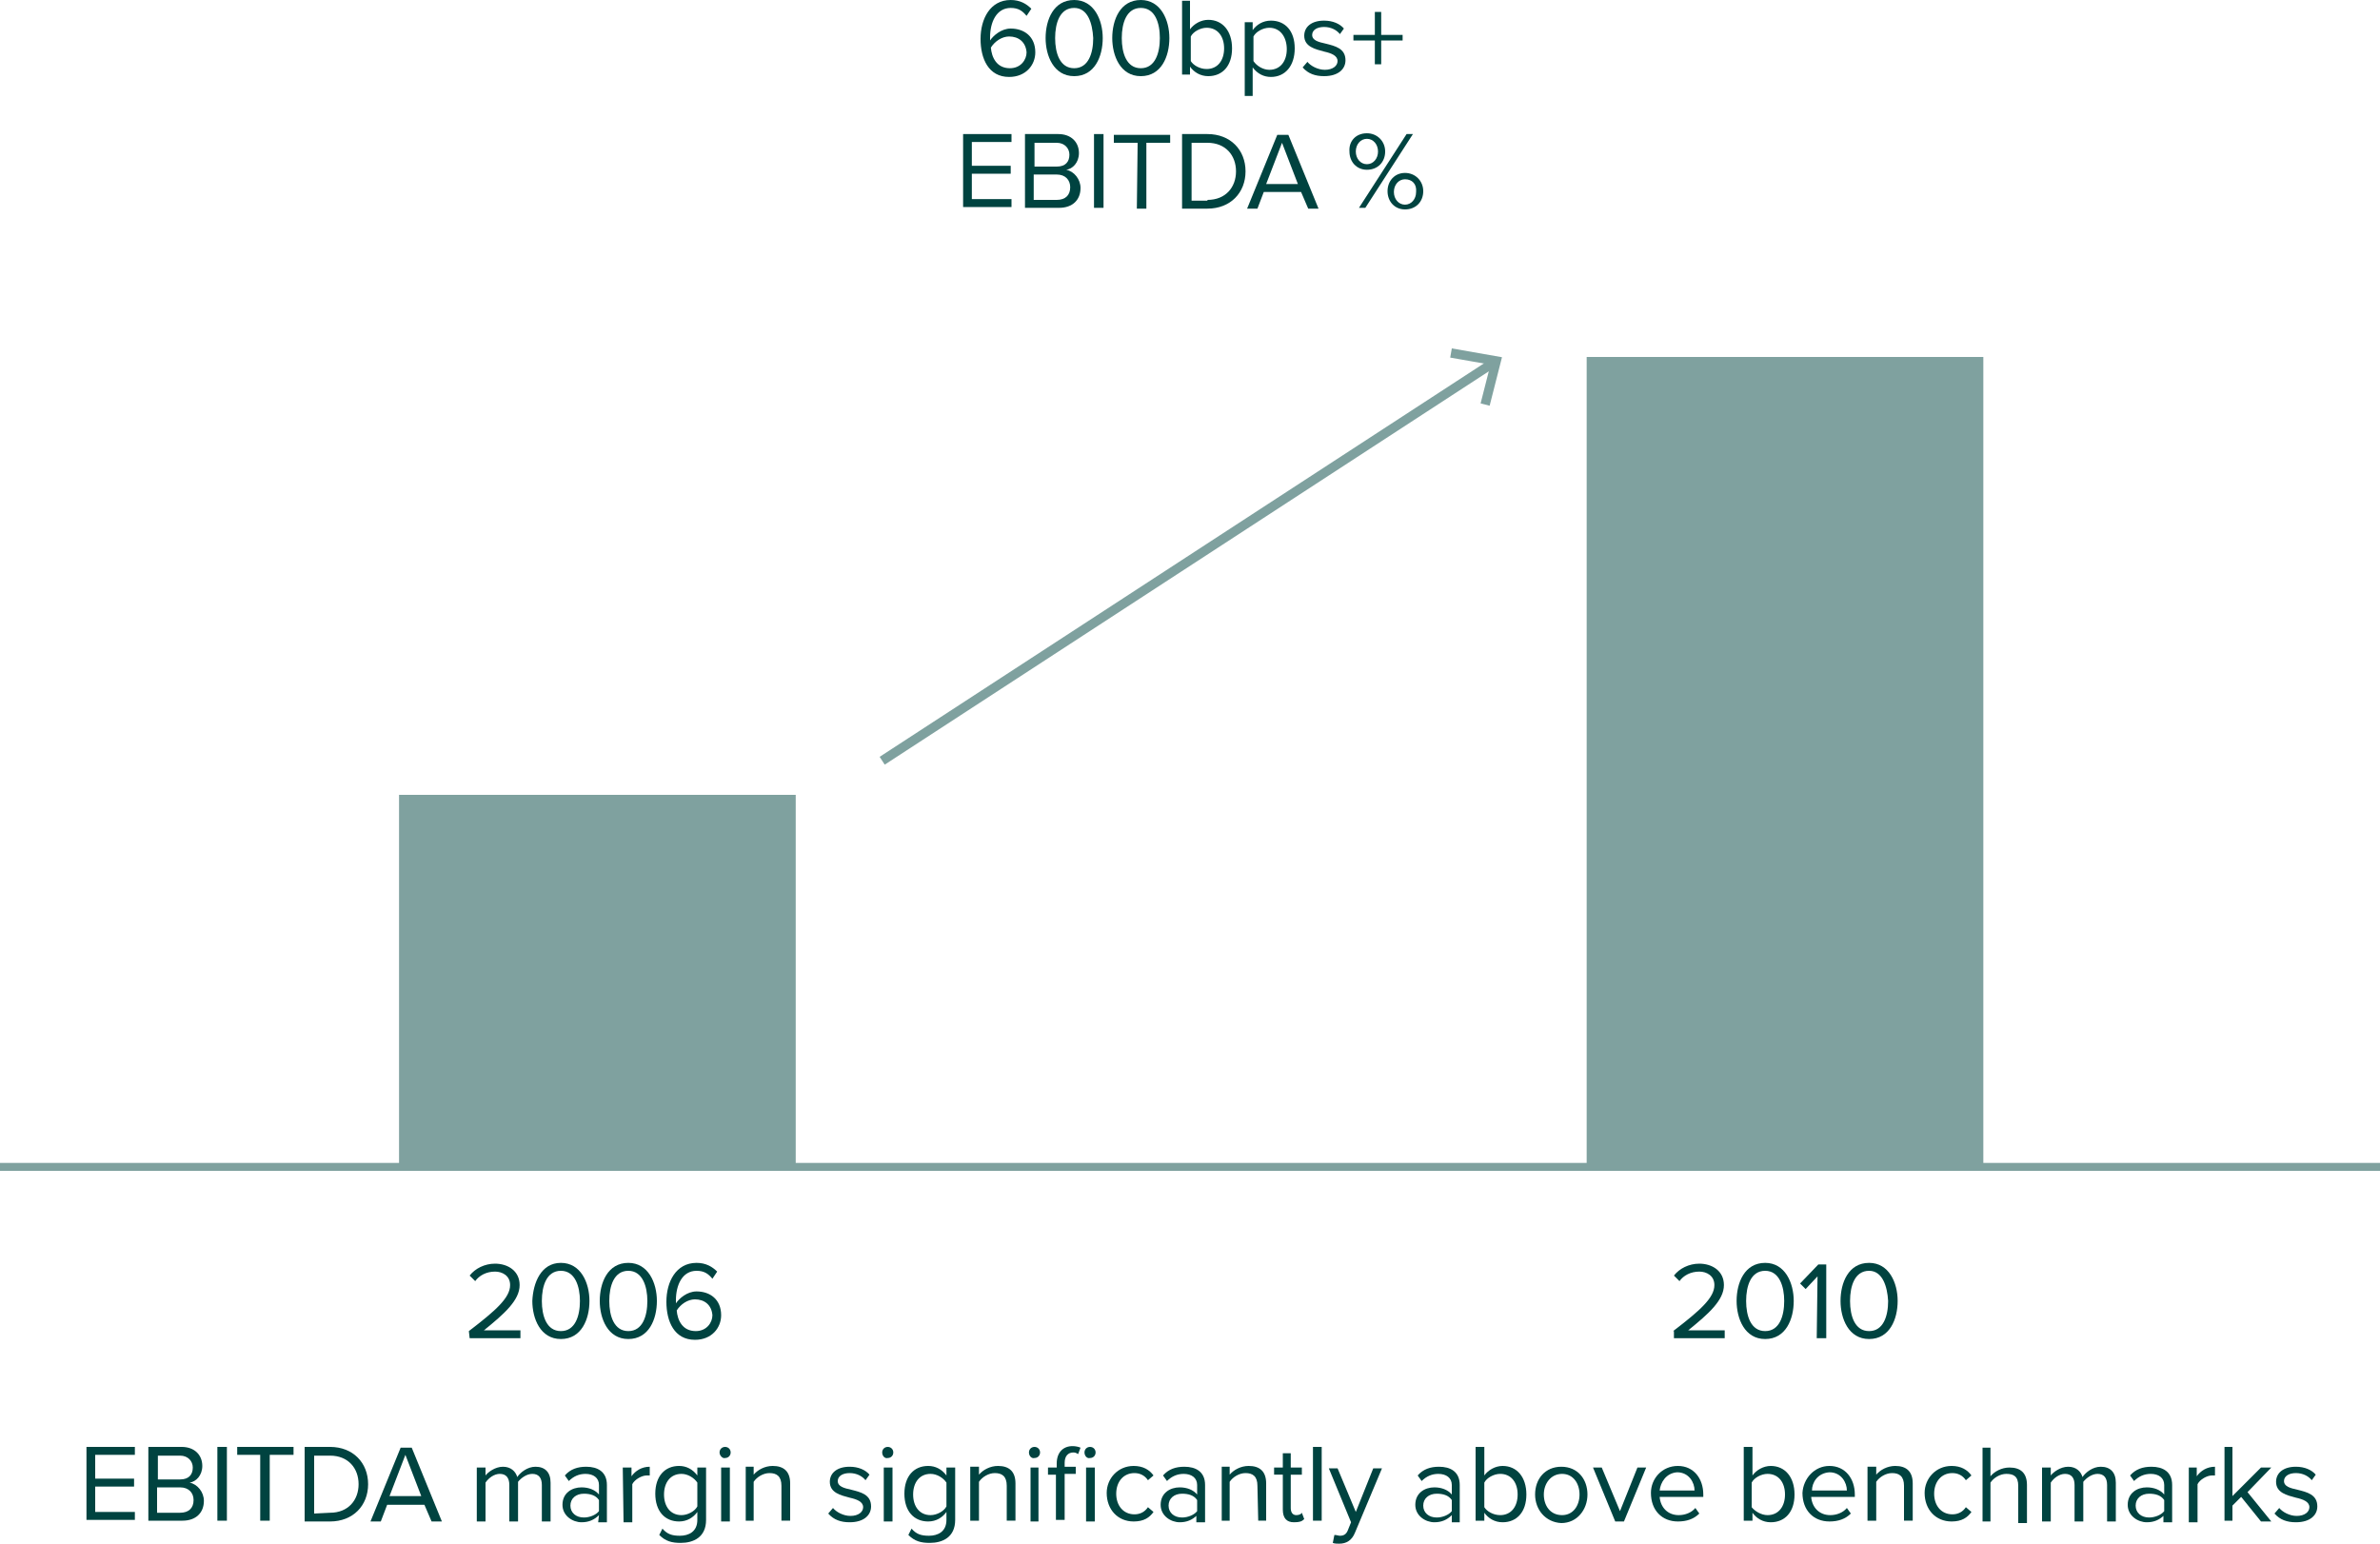 <?xml version="1.0" encoding="utf-8"?>
<!-- Generator: Adobe Illustrator 21.1.0, SVG Export Plug-In . SVG Version: 6.00 Build 0)  -->
<svg version="1.1" id="Layer_1" xmlns="http://www.w3.org/2000/svg" xmlns:xlink="http://www.w3.org/1999/xlink" x="0px" y="0px"
	 viewBox="0 0 300 194.6" style="enable-background:new 0 0 300 194.6;" xml:space="preserve">
<style type="text/css">
	.st0{fill:#004340;}
	.st1{fill:#7FA19F;}
	.st2{fill:none;stroke:#7FA19F;stroke-width:1.175;}
	.st3{fill:none;stroke:#7FA19F;}
</style>
<g>
	<path class="st0" d="M127.4,0c1.2,0,2,0.5,2.6,1.1L129.4,2c-0.5-0.6-1-1-2-1c-1.8,0-2.6,1.8-2.6,3.7c0,0.1,0,0.2,0,0.4
		c0.4-0.6,1.4-1.5,2.6-1.5c1.7,0,3.1,1,3.1,3c0,1.6-1.2,3.1-3.3,3.1c-2.6,0-3.6-2.3-3.6-4.8S124.8,0,127.4,0z M127.2,4.6
		c-0.9,0-1.8,0.6-2.3,1.4c0.1,1.2,0.7,2.6,2.4,2.6c1.4,0,2.1-1.1,2.1-2C129.3,5.3,128.4,4.6,127.2,4.6z"/>
	<path class="st0" d="M135.4,0c2.5,0,3.6,2.5,3.6,4.8s-1,4.8-3.6,4.8s-3.6-2.6-3.6-4.8C131.8,2.5,132.8,0,135.4,0z M135.4,1
		c-1.8,0-2.4,1.9-2.4,3.8c0,1.9,0.6,3.8,2.4,3.8c1.8,0,2.4-1.9,2.4-3.8C137.7,2.9,137.1,1,135.4,1z"/>
	<path class="st0" d="M143.8,0c2.5,0,3.6,2.5,3.6,4.8s-1,4.8-3.6,4.8s-3.6-2.6-3.6-4.8C140.2,2.5,141.2,0,143.8,0z M143.8,1
		c-1.8,0-2.4,1.9-2.4,3.8c0,1.9,0.6,3.8,2.4,3.8s2.4-1.9,2.4-3.8S145.6,1,143.8,1z"/>
	<path class="st0" d="M149,0.1h1v3.6c0.5-0.7,1.4-1.2,2.3-1.2c1.8,0,3,1.4,3,3.6c0,2.2-1.2,3.5-3,3.5c-1,0-1.8-0.5-2.3-1.2v1h-1V0.1
		z M152.1,8.7c1.4,0,2.2-1.1,2.2-2.6s-0.8-2.6-2.2-2.6c-0.8,0-1.7,0.5-2,1.1v3.1C150.4,8.2,151.2,8.7,152.1,8.7z"/>
	<path class="st0" d="M156.9,12.1V2.8h1v1c0.5-0.7,1.3-1.2,2.3-1.2c1.8,0,3,1.3,3,3.5s-1.2,3.6-3,3.6c-0.9,0-1.7-0.4-2.3-1.2v3.6
		C157.9,12.1,156.9,12.1,156.9,12.1z M160,3.5c-0.8,0-1.7,0.5-2,1.1v3.1c0.4,0.6,1.2,1.1,2,1.1c1.4,0,2.2-1.1,2.2-2.6
		S161.4,3.5,160,3.5z"/>
	<path class="st0" d="M164.8,7.8c0.4,0.5,1.3,1,2.2,1c1,0,1.6-0.5,1.6-1.1c0-0.7-0.8-1-1.7-1.2c-1.1-0.3-2.5-0.6-2.5-2
		c0-1.1,0.9-1.9,2.5-1.9c1.1,0,2,0.4,2.5,1l-0.5,0.7c-0.4-0.5-1.1-0.9-2-0.9s-1.5,0.4-1.5,1c0,0.7,0.8,0.9,1.7,1.1
		c1.2,0.3,2.5,0.6,2.5,2.1c0,1.1-0.9,2-2.7,2c-1.1,0-2-0.3-2.7-1.1L164.8,7.8z"/>
	<path class="st0" d="M174.1,8.1h-0.8v-3h-2.7V4.4h2.7V1.5h0.8v2.9h2.7v0.7h-2.7V8.1z"/>
</g>
<g>
	<path class="st0" d="M121.4,16.9h6.1v1h-5v3h4.9v1h-4.9v3.2h5v1h-6.1V16.9z"/>
	<path class="st0" d="M129.2,16.9h4.2c1.6,0,2.6,1,2.6,2.4c0,1.2-0.8,2-1.6,2.1c1,0.2,1.8,1.2,1.8,2.3c0,1.5-1,2.5-2.7,2.5h-4.3
		V16.9z M133.2,21c1.1,0,1.6-0.6,1.6-1.5c0-0.8-0.6-1.5-1.6-1.5h-2.8v3H133.2z M133.2,25.2c1.1,0,1.7-0.6,1.7-1.6
		c0-0.9-0.6-1.6-1.7-1.6h-2.9v3.2H133.2z"/>
	<path class="st0" d="M137.9,16.9h1.2v9.3h-1.2V16.9z"/>
	<path class="st0" d="M143.4,18h-3v-1h7.1v1h-3v8.3h-1.2L143.4,18L143.4,18z"/>
	<path class="st0" d="M149,16.9h3.2c2.9,0,4.8,2,4.8,4.7s-1.9,4.7-4.8,4.7H149V16.9z M152.2,25.2c2.3,0,3.6-1.6,3.6-3.6
		s-1.3-3.6-3.6-3.6h-2v7.3h2V25.2z"/>
	<path class="st0" d="M164,24.2h-4.7l-0.8,2.1h-1.3L161,17h1.4l3.8,9.3h-1.3L164,24.2z M159.6,23.2h4l-2-5.2L159.6,23.2z"/>
	<path class="st0" d="M172.3,16.8c1.3,0,2.3,1,2.3,2.3s-0.9,2.3-2.3,2.3c-1.3,0-2.2-1-2.2-2.3C170,17.8,170.9,16.8,172.3,16.8z
		 M172.3,17.5c-0.8,0-1.4,0.7-1.4,1.6s0.6,1.6,1.4,1.6c0.8,0,1.4-0.7,1.4-1.6C173.7,18.2,173.1,17.5,172.3,17.5z M177.3,16.9h0.8
		l-6,9.3h-0.8L177.3,16.9z M177.1,21.8c1.3,0,2.3,1,2.3,2.3s-0.9,2.3-2.3,2.3c-1.3,0-2.2-1-2.2-2.3
		C174.9,22.8,175.8,21.8,177.1,21.8z M177.1,22.6c-0.8,0-1.4,0.7-1.4,1.6s0.6,1.6,1.4,1.6c0.8,0,1.4-0.7,1.4-1.6
		C178.6,23.2,178,22.6,177.1,22.6z"/>
</g>
<g>
	<path class="st0" d="M10.9,182.4H17v1h-5v3h4.9v1H12v3.2h5v1h-6.1V182.4z"/>
	<path class="st0" d="M18.7,182.4h4.2c1.6,0,2.6,1,2.6,2.4c0,1.2-0.8,2-1.6,2.1c1,0.2,1.8,1.2,1.8,2.3c0,1.5-1,2.5-2.7,2.5h-4.3
		V182.4z M22.7,186.5c1.1,0,1.6-0.6,1.6-1.5c0-0.8-0.6-1.5-1.6-1.5h-2.8v3H22.7z M22.7,190.7c1.1,0,1.7-0.6,1.7-1.6
		c0-0.9-0.6-1.6-1.7-1.6h-2.9v3.2L22.7,190.7L22.7,190.7z"/>
	<path class="st0" d="M27.4,182.4h1.2v9.3h-1.2V182.4z"/>
	<path class="st0" d="M32.9,183.4h-3v-1H37v1h-3v8.3h-1.2v-8.3H32.9z"/>
	<path class="st0" d="M38.4,182.4h3.2c2.9,0,4.8,2,4.8,4.7c0,2.7-1.9,4.7-4.8,4.7h-3.2V182.4z M41.6,190.7c2.3,0,3.6-1.6,3.6-3.6
		s-1.3-3.6-3.6-3.6h-2v7.3L41.6,190.7L41.6,190.7z"/>
	<path class="st0" d="M53.5,189.7h-4.7l-0.8,2.1h-1.3l3.8-9.3h1.4l3.8,9.3h-1.3L53.5,189.7z M49.1,188.6h4l-2-5.2L49.1,188.6z"/>
	<path class="st0" d="M68.3,187.2c0-0.9-0.4-1.4-1.2-1.4c-0.7,0-1.4,0.5-1.8,1v5h-1.1v-4.6c0-0.9-0.4-1.4-1.2-1.4
		c-0.7,0-1.4,0.5-1.8,1.1v4.9h-1.1V185h1.1v1c0.3-0.4,1.2-1.1,2.2-1.1c1,0,1.6,0.6,1.8,1.3c0.4-0.6,1.3-1.3,2.3-1.3
		c1.2,0,1.9,0.7,1.9,2v4.9h-1.1C68.3,191.8,68.3,187.2,68.3,187.2z"/>
	<path class="st0" d="M75.5,191c-0.6,0.6-1.3,0.9-2.2,0.9c-1.1,0-2.4-0.8-2.4-2.2c0-1.5,1.2-2.2,2.4-2.2c0.9,0,1.7,0.3,2.2,0.9v-1.2
		c0-0.9-0.7-1.4-1.7-1.4c-0.8,0-1.5,0.3-2.1,0.9l-0.5-0.7c0.7-0.8,1.6-1.1,2.7-1.1c1.4,0,2.6,0.6,2.6,2.3v4.7h-1.1L75.5,191
		L75.5,191z M75.5,189.1c-0.4-0.6-1.1-0.8-1.9-0.8c-1,0-1.7,0.6-1.7,1.5s0.7,1.5,1.7,1.5c0.7,0,1.5-0.3,1.9-0.8V189.1z"/>
	<path class="st0" d="M78.5,185h1.1v1.1c0.5-0.7,1.3-1.2,2.3-1.2v1.1c-0.1,0-0.3,0-0.4,0c-0.6,0-1.5,0.5-1.8,1.1v4.8h-1.1L78.5,185
		L78.5,185z"/>
	<path class="st0" d="M83.5,192.7c0.6,0.7,1.2,0.9,2.2,0.9c1.1,0,2.2-0.5,2.2-2v-1c-0.5,0.7-1.3,1.2-2.3,1.2c-1.8,0-3-1.3-3-3.5
		c0-2.2,1.2-3.5,3-3.5c0.9,0,1.7,0.4,2.3,1.2v-1H89v6.6c0,2.2-1.6,2.9-3.2,2.9c-1.1,0-1.9-0.2-2.7-1L83.5,192.7z M87.9,186.9
		c-0.4-0.6-1.2-1.1-2-1.1c-1.4,0-2.2,1.1-2.2,2.6s0.8,2.6,2.2,2.6c0.8,0,1.7-0.5,2-1.1V186.9z"/>
	<path class="st0" d="M90.7,183.1c0-0.4,0.3-0.7,0.7-0.7c0.4,0,0.7,0.3,0.7,0.7s-0.3,0.7-0.7,0.7C91.1,183.9,90.7,183.5,90.7,183.1z
		 M90.9,185H92v6.8h-1.1V185z"/>
	<path class="st0" d="M98.5,187.3c0-1.2-0.6-1.6-1.5-1.6c-0.8,0-1.6,0.5-2,1.1v4.9h-1v-6.8h1v1c0.5-0.6,1.4-1.1,2.4-1.1
		c1.4,0,2.2,0.7,2.2,2.2v4.7h-1.1V187.3z"/>
	<path class="st0" d="M105,190.1c0.4,0.5,1.3,1,2.2,1c1,0,1.6-0.5,1.6-1.1c0-0.7-0.8-1-1.7-1.2c-1.1-0.3-2.5-0.6-2.5-2
		c0-1.1,0.9-1.9,2.5-1.9c1.1,0,2,0.4,2.5,1l-0.5,0.7c-0.4-0.5-1.1-0.9-2-0.9s-1.5,0.4-1.5,1c0,0.7,0.8,0.9,1.7,1.1
		c1.2,0.3,2.5,0.6,2.5,2.1c0,1.1-0.9,2-2.7,2c-1.1,0-2-0.3-2.7-1.1L105,190.1z"/>
	<path class="st0" d="M111.2,183.1c0-0.4,0.3-0.7,0.7-0.7c0.4,0,0.7,0.3,0.7,0.7s-0.3,0.7-0.7,0.7
		C111.5,183.9,111.2,183.5,111.2,183.1z M111.4,185h1.1v6.8h-1.1V185z"/>
	<path class="st0" d="M114.9,192.7c0.6,0.7,1.2,0.9,2.2,0.9c1.1,0,2.2-0.5,2.2-2v-1c-0.5,0.7-1.3,1.2-2.3,1.2c-1.8,0-3-1.3-3-3.5
		c0-2.2,1.2-3.5,3-3.5c0.9,0,1.7,0.4,2.3,1.2v-1h1.1v6.6c0,2.2-1.6,2.9-3.2,2.9c-1.1,0-1.9-0.2-2.7-1L114.9,192.7z M119.3,186.9
		c-0.4-0.6-1.2-1.1-2-1.1c-1.4,0-2.2,1.1-2.2,2.6s0.8,2.6,2.2,2.6c0.8,0,1.7-0.5,2-1.1V186.9z"/>
	<path class="st0" d="M126.9,187.3c0-1.2-0.6-1.6-1.5-1.6c-0.8,0-1.6,0.5-2,1.1v4.9h-1.1v-6.8h1.1v1c0.5-0.6,1.4-1.1,2.4-1.1
		c1.4,0,2.2,0.7,2.2,2.2v4.7h-1.1V187.3z"/>
	<path class="st0" d="M129.7,183.1c0-0.4,0.3-0.7,0.7-0.7s0.7,0.3,0.7,0.7s-0.3,0.7-0.7,0.7C130,183.9,129.7,183.5,129.7,183.1z
		 M129.9,185h1v6.8h-1V185z"/>
	<path class="st0" d="M133.2,185.9h-1.1V185h1.1v-0.5c0-1.4,0.8-2.2,2-2.2c0.4,0,0.8,0.1,1,0.2l-0.3,0.8c-0.2-0.1-0.3-0.2-0.6-0.2
		c-0.7,0-1.1,0.5-1.1,1.3v0.5h1.4v0.9h-1.4v5.8h-1.1v-5.7H133.2z M136.7,183.1c0-0.4,0.3-0.7,0.7-0.7s0.7,0.3,0.7,0.7
		s-0.3,0.7-0.7,0.7C137,183.9,136.7,183.5,136.7,183.1z M136.9,185h1.1v6.8h-1.1V185z"/>
	<path class="st0" d="M142.9,184.8c1.2,0,2,0.5,2.5,1.2l-0.7,0.6c-0.4-0.6-1-0.9-1.7-0.9c-1.4,0-2.3,1.1-2.3,2.6s0.9,2.6,2.3,2.6
		c0.7,0,1.3-0.3,1.7-0.9l0.7,0.6c-0.5,0.7-1.2,1.2-2.5,1.2c-2,0-3.4-1.5-3.4-3.6C139.5,186.4,140.9,184.8,142.9,184.8z"/>
	<path class="st0" d="M150.9,191c-0.6,0.6-1.3,0.9-2.2,0.9c-1.1,0-2.4-0.8-2.4-2.2c0-1.5,1.2-2.2,2.4-2.2c0.9,0,1.7,0.3,2.2,0.9
		v-1.2c0-0.9-0.7-1.4-1.7-1.4c-0.8,0-1.5,0.3-2.1,0.9l-0.5-0.7c0.7-0.8,1.6-1.1,2.7-1.1c1.4,0,2.6,0.6,2.6,2.3v4.7h-1.1V191H150.9z
		 M150.9,189.1c-0.4-0.6-1.1-0.8-1.9-0.8c-1,0-1.7,0.6-1.7,1.5s0.7,1.5,1.7,1.5c0.7,0,1.5-0.3,1.9-0.8V189.1z"/>
	<path class="st0" d="M158.5,187.3c0-1.2-0.6-1.6-1.5-1.6c-0.8,0-1.6,0.5-2,1.1v4.9h-1v-6.8h1v1c0.5-0.6,1.4-1.1,2.4-1.1
		c1.4,0,2.2,0.7,2.2,2.2v4.7h-1L158.5,187.3L158.5,187.3z"/>
	<path class="st0" d="M161.7,190.3v-4.4h-1.1V185h1.1v-1.8h1v1.8h1.4v0.9h-1.4v4.2c0,0.5,0.2,0.9,0.7,0.9c0.3,0,0.6-0.1,0.7-0.3
		l0.3,0.8c-0.3,0.3-0.6,0.4-1.3,0.4C162.2,191.9,161.7,191.4,161.7,190.3z"/>
	<path class="st0" d="M165.5,182.4h1.1v9.3h-1.1V182.4z"/>
	<path class="st0" d="M168.9,193.6c0.5,0,0.8-0.2,1-0.7l0.4-1l-2.8-6.8h1.1l2.3,5.5l2.2-5.5h1.1l-3.4,8.1c-0.4,1-1.1,1.4-2,1.4
		c-0.2,0-0.6,0-0.8-0.1l0.2-1C168.5,193.5,168.7,193.6,168.9,193.6z"/>
	<path class="st0" d="M183,191c-0.6,0.6-1.3,0.9-2.2,0.9c-1.1,0-2.4-0.8-2.4-2.2c0-1.5,1.2-2.2,2.4-2.2c0.9,0,1.7,0.3,2.2,0.9v-1.2
		c0-0.9-0.7-1.4-1.7-1.4c-0.8,0-1.5,0.3-2.1,0.9l-0.5-0.7c0.7-0.8,1.6-1.1,2.7-1.1c1.4,0,2.6,0.6,2.6,2.3v4.7h-1V191z M183,189.1
		c-0.4-0.6-1.1-0.8-1.9-0.8c-1,0-1.7,0.6-1.7,1.5s0.7,1.5,1.7,1.5c0.7,0,1.5-0.3,1.9-0.8V189.1z"/>
	<path class="st0" d="M186,182.4h1.1v3.6c0.5-0.7,1.4-1.2,2.3-1.2c1.8,0,3,1.4,3,3.6c0,2.2-1.2,3.5-3,3.5c-1,0-1.8-0.5-2.3-1.2v1
		H186V182.4z M189.1,191c1.4,0,2.2-1.1,2.2-2.6s-0.8-2.6-2.2-2.6c-0.8,0-1.7,0.5-2,1.1v3.1C187.4,190.5,188.2,191,189.1,191z"/>
	<path class="st0" d="M193.5,188.4c0-2,1.3-3.5,3.3-3.5c2.1,0,3.3,1.6,3.3,3.5s-1.3,3.6-3.3,3.6
		C194.8,191.9,193.5,190.3,193.5,188.4z M199.1,188.4c0-1.4-0.8-2.6-2.2-2.6s-2.3,1.2-2.3,2.6s0.8,2.6,2.3,2.6
		C198.3,191,199.1,189.8,199.1,188.4z"/>
	<path class="st0" d="M200.8,185h1.1l2.3,5.5l2.2-5.5h1.1l-2.8,6.8h-1.1L200.8,185z"/>
	<path class="st0" d="M211.5,184.8c2,0,3.2,1.6,3.2,3.6v0.3h-5.5c0.1,1.3,1,2.3,2.4,2.3c0.8,0,1.6-0.3,2.1-0.9l0.5,0.7
		c-0.7,0.7-1.6,1-2.7,1c-2,0-3.4-1.4-3.4-3.6C208.1,186.4,209.5,184.8,211.5,184.8z M209.2,187.9h4.4c0-1-0.7-2.3-2.2-2.3
		C210,185.7,209.3,186.9,209.2,187.9z"/>
	<path class="st0" d="M219.8,182.4h1.1v3.6c0.5-0.7,1.4-1.2,2.3-1.2c1.8,0,3,1.4,3,3.6c0,2.2-1.2,3.5-3,3.5c-1,0-1.8-0.5-2.3-1.2v1
		h-1.1V182.4z M222.8,191c1.4,0,2.2-1.1,2.2-2.6s-0.8-2.6-2.2-2.6c-0.8,0-1.7,0.5-2,1.1v3.1C221.2,190.5,222,191,222.8,191z"/>
	<path class="st0" d="M230.6,184.8c2,0,3.2,1.6,3.2,3.6v0.3h-5.5c0.1,1.3,1,2.3,2.4,2.3c0.8,0,1.6-0.3,2.1-0.9l0.5,0.7
		c-0.7,0.7-1.6,1-2.7,1c-2,0-3.4-1.4-3.4-3.6C227.3,186.4,228.7,184.8,230.6,184.8z M228.4,187.9h4.4c0-1-0.7-2.3-2.2-2.3
		C229.1,185.7,228.4,186.9,228.4,187.9z"/>
	<path class="st0" d="M240,187.3c0-1.2-0.6-1.6-1.5-1.6c-0.8,0-1.6,0.5-2,1.1v4.9h-1.1v-6.8h1.1v1c0.5-0.6,1.4-1.1,2.4-1.1
		c1.4,0,2.2,0.7,2.2,2.2v4.7H240V187.3z"/>
	<path class="st0" d="M246,184.8c1.2,0,2,0.5,2.5,1.2l-0.7,0.6c-0.4-0.6-1-0.9-1.7-0.9c-1.4,0-2.3,1.1-2.3,2.6s0.9,2.6,2.3,2.6
		c0.7,0,1.3-0.3,1.7-0.9l0.7,0.6c-0.5,0.7-1.2,1.2-2.5,1.2c-2,0-3.4-1.5-3.4-3.6C242.6,186.4,244,184.8,246,184.8z"/>
	<path class="st0" d="M254.4,187.3c0-1.2-0.6-1.5-1.5-1.5c-0.8,0-1.6,0.5-2,1.1v4.9h-1v-9.3h1v3.6c0.5-0.6,1.4-1.1,2.4-1.1
		c1.4,0,2.2,0.7,2.2,2.2v4.8h-1.1L254.4,187.3L254.4,187.3z"/>
	<path class="st0" d="M265.6,187.2c0-0.9-0.4-1.4-1.2-1.4c-0.7,0-1.4,0.5-1.8,1v5h-1.1v-4.6c0-0.9-0.4-1.4-1.2-1.4
		c-0.7,0-1.4,0.5-1.8,1.1v4.9h-1.1V185h1.1v1c0.3-0.4,1.2-1.1,2.2-1.1s1.6,0.6,1.8,1.3c0.4-0.6,1.3-1.3,2.3-1.3c1.2,0,1.9,0.7,1.9,2
		v4.9h-1.1L265.6,187.2L265.6,187.2z"/>
	<path class="st0" d="M272.8,191c-0.6,0.6-1.3,0.9-2.2,0.9c-1.1,0-2.4-0.8-2.4-2.2c0-1.5,1.2-2.2,2.4-2.2c0.9,0,1.7,0.3,2.2,0.9
		v-1.2c0-0.9-0.7-1.4-1.7-1.4c-0.8,0-1.5,0.3-2.1,0.9l-0.5-0.7c0.7-0.8,1.6-1.1,2.7-1.1c1.4,0,2.6,0.6,2.6,2.3v4.7h-1.1V191H272.8z
		 M272.8,189.1c-0.4-0.6-1.1-0.8-1.9-0.8c-1,0-1.7,0.6-1.7,1.5s0.7,1.5,1.7,1.5c0.7,0,1.5-0.3,1.9-0.8V189.1z"/>
	<path class="st0" d="M275.8,185h1.1v1.1c0.5-0.7,1.3-1.2,2.3-1.2v1.1c-0.1,0-0.3,0-0.4,0c-0.6,0-1.5,0.5-1.8,1.1v4.8h-1.1V185
		H275.8z"/>
	<path class="st0" d="M282.5,188.7l-1.1,1.1v1.9h-1v-9.3h1v6.2l3.6-3.6h1.3l-3,3.1l3,3.7H285L282.5,188.7z"/>
	<path class="st0" d="M287.3,190.1c0.4,0.5,1.3,1,2.2,1c1,0,1.6-0.5,1.6-1.1c0-0.7-0.8-1-1.7-1.2c-1.1-0.3-2.5-0.6-2.5-2
		c0-1.1,0.9-1.9,2.5-1.9c1.1,0,2,0.4,2.5,1l-0.5,0.7c-0.4-0.5-1.1-0.9-2-0.9s-1.5,0.4-1.5,1c0,0.7,0.8,0.9,1.7,1.1
		c1.2,0.3,2.5,0.6,2.5,2.1c0,1.1-0.9,2-2.7,2c-1.1,0-2-0.3-2.7-1.1L287.3,190.1z"/>
</g>
<rect x="50.3" y="100.2" class="st1" width="50" height="46.6"/>
<rect x="200" y="45" class="st1" width="50" height="101.8"/>
<line class="st2" x1="111.2" y1="95.9" x2="188.6" y2="45.5"/>
<polyline class="st2" points="182.9,44.5 188.6,45.5 187.2,51 "/>
<line class="st3" x1="0" y1="147.1" x2="300" y2="147.1"/>
<g>
	<path class="st0" d="M210.9,167.8c3.4-2.6,5.2-4.2,5.2-5.8c0-1.2-1-1.7-1.9-1.7c-1.1,0-2,0.5-2.5,1.2l-0.7-0.7
		c0.7-0.9,1.9-1.5,3.2-1.5c1.6,0,3.1,0.9,3.1,2.7c0,1.9-1.9,3.6-4.5,5.7h4.6v1H211v-0.9H210.9z"/>
	<path class="st0" d="M222.5,159.2c2.5,0,3.6,2.5,3.6,4.8c0,2.3-1,4.8-3.6,4.8s-3.6-2.6-3.6-4.8
		C218.9,161.7,219.9,159.2,222.5,159.2z M222.5,160.2c-1.8,0-2.4,1.9-2.4,3.8s0.6,3.8,2.4,3.8c1.8,0,2.4-1.9,2.4-3.8
		C224.9,162.2,224.3,160.2,222.5,160.2z"/>
	<path class="st0" d="M229.1,160.9l-1.5,1.6l-0.7-0.7l2.3-2.4h1v9.3H229L229.1,160.9L229.1,160.9z"/>
	<path class="st0" d="M235.6,159.2c2.5,0,3.6,2.5,3.6,4.8c0,2.3-1,4.8-3.6,4.8s-3.6-2.6-3.6-4.8C232,161.7,233,159.2,235.6,159.2z
		 M235.6,160.2c-1.8,0-2.4,1.9-2.4,3.8s0.6,3.8,2.4,3.8s2.4-1.9,2.4-3.8C237.9,162.2,237.3,160.2,235.6,160.2z"/>
</g>
<g>
	<path class="st0" d="M59.1,167.8c3.4-2.6,5.2-4.2,5.2-5.8c0-1.2-1-1.7-1.9-1.7c-1.1,0-2,0.5-2.5,1.2l-0.7-0.7
		c0.7-0.9,1.9-1.5,3.2-1.5c1.6,0,3.1,0.9,3.1,2.7c0,1.9-1.9,3.6-4.5,5.7h4.6v1h-6.4L59.1,167.8L59.1,167.8z"/>
	<path class="st0" d="M70.7,159.2c2.5,0,3.6,2.5,3.6,4.8c0,2.3-1,4.8-3.6,4.8s-3.6-2.6-3.6-4.8C67.2,161.7,68.2,159.2,70.7,159.2z
		 M70.7,160.2c-1.8,0-2.4,1.9-2.4,3.8s0.6,3.8,2.4,3.8s2.4-1.9,2.4-3.8C73.1,162.2,72.5,160.2,70.7,160.2z"/>
	<path class="st0" d="M79.2,159.2c2.5,0,3.6,2.5,3.6,4.8c0,2.3-1,4.8-3.6,4.8s-3.6-2.6-3.6-4.8C75.6,161.7,76.6,159.2,79.2,159.2z
		 M79.2,160.2c-1.8,0-2.4,1.9-2.4,3.8s0.6,3.8,2.4,3.8s2.4-1.9,2.4-3.8C81.6,162.2,81,160.2,79.2,160.2z"/>
	<path class="st0" d="M87.8,159.2c1.2,0,2,0.5,2.6,1.1l-0.6,0.9c-0.5-0.6-1-1-2-1c-1.8,0-2.6,1.8-2.6,3.7c0,0.1,0,0.2,0,0.4
		c0.4-0.6,1.4-1.5,2.6-1.5c1.7,0,3.1,1,3.1,3c0,1.6-1.2,3.1-3.3,3.1c-2.6,0-3.6-2.3-3.6-4.8S85.2,159.2,87.8,159.2z M87.6,163.8
		c-0.9,0-1.8,0.6-2.3,1.4c0.1,1.2,0.7,2.6,2.4,2.6c1.4,0,2.1-1.1,2.1-2C89.7,164.5,88.8,163.8,87.6,163.8z"/>
</g>
</svg>
